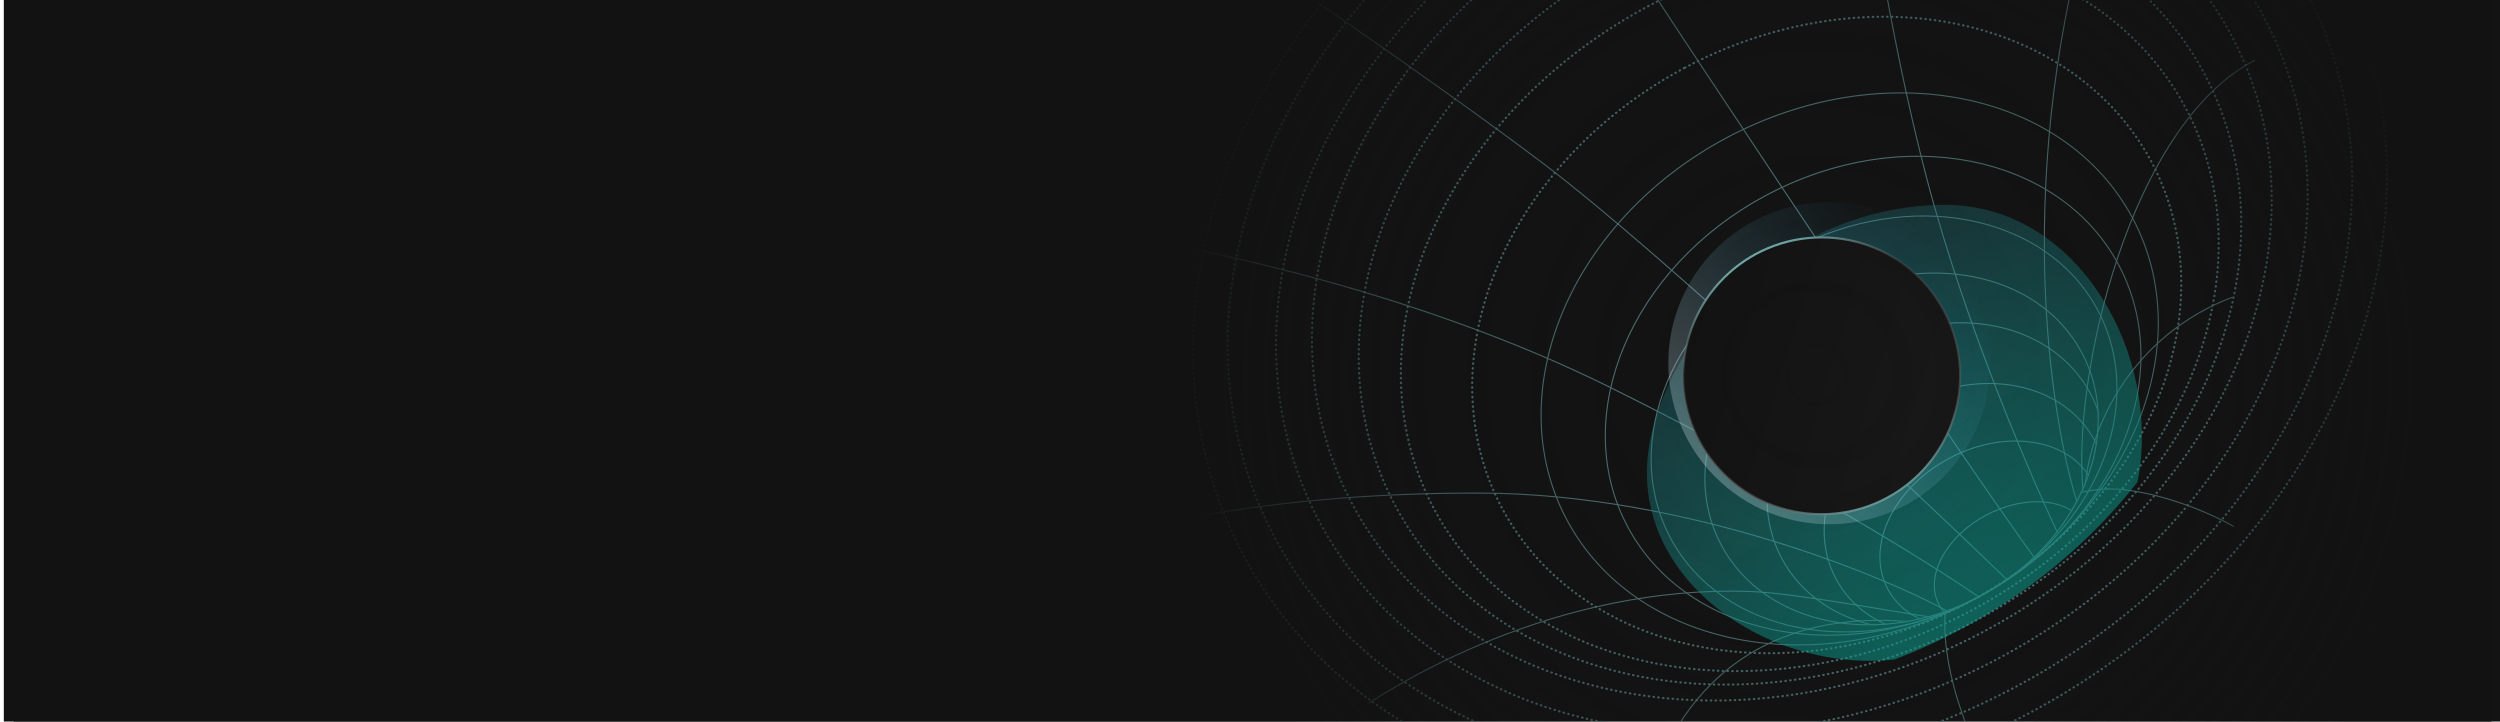 <svg width="1386" height="400" viewBox="0 0 1386 401" fill="none" xmlns="http://www.w3.org/2000/svg">
<rect x="5.812" y="-3.445" width="1438.36" height="419.416" fill="#131313"/>
<mask id="mask0_1149_110420" style="mask-type:alpha" maskUnits="userSpaceOnUse" x="945" y="151" width="220" height="197">
<ellipse rx="92.755" ry="113.586" transform="matrix(-0.471 -0.882 -0.882 0.471 1055.12 249.507)" fill="#D9D9D9"/>
</mask>
<g mask="url(#mask0_1149_110420)">
<ellipse rx="81.418" ry="97.263" transform="matrix(-0.471 -0.882 -0.882 0.471 1074.34 264.586)" stroke="#577F82" stroke-width="0.605" stroke-linecap="round"/>
<ellipse rx="66.571" ry="81.522" transform="matrix(-0.471 -0.882 -0.882 0.471 1090.57 283.315)" stroke="#577F82" stroke-width="0.605" stroke-linecap="round"/>
<ellipse rx="48.011" ry="64.176" transform="matrix(-0.471 -0.882 -0.882 0.471 1104.07 297.15)" stroke="#577F82" stroke-width="0.605" stroke-linecap="round"/>
<ellipse rx="31.667" ry="46.393" transform="matrix(-0.471 -0.882 -0.882 0.471 1116.92 314.32)" stroke="#577F82" stroke-width="0.605" stroke-linecap="round"/>
</g>
<ellipse rx="109.585" ry="134.572" transform="matrix(-0.471 -0.882 -0.882 0.471 1045.39 235.633)" stroke="#577F82" stroke-width="0.605" stroke-linecap="round"/>
<ellipse rx="92.755" ry="113.586" transform="matrix(-0.471 -0.882 -0.882 0.471 1055.13 249.509)" stroke="#577F82" stroke-width="0.605" stroke-linecap="round"/>
<ellipse rx="126.287" ry="154.649" transform="matrix(-0.471 -0.882 -0.882 0.471 1039.32 219.935)" stroke="#577F82" stroke-width="0.605" stroke-linecap="round"/>
<ellipse rx="145.557" ry="178.206" transform="matrix(-0.471 -0.882 -0.882 0.471 1026.3 205.043)" stroke="#577F82" stroke-width="0.605" stroke-linecap="round"/>
<ellipse rx="168.2" ry="204.564" transform="matrix(-0.471 -0.882 -0.882 0.471 1013.54 186.189)" stroke="#577F82" stroke-width="1.21" stroke-linecap="round" stroke-dasharray="0.24 2.42"/>
<ellipse rx="190.476" ry="236.775" transform="matrix(-0.471 -0.882 -0.882 0.471 1004.12 171.365)" stroke="#577F82" stroke-width="1.21" stroke-linecap="round" stroke-dasharray="0.24 2.42"/>
<ellipse rx="208.083" ry="254.91" transform="matrix(-0.471 -0.882 -0.882 0.471 998.675 161.19)" stroke="#577F82" stroke-width="1.21" stroke-linecap="round" stroke-dasharray="0.24 2.42"/>
<ellipse rx="227.676" ry="276.898" transform="matrix(-0.471 -0.882 -0.882 0.471 994.142 149.909)" stroke="#577F82" stroke-width="1.21" stroke-linecap="round" stroke-dasharray="0.24 2.42"/>
<ellipse rx="244.714" ry="297.62" transform="matrix(-0.471 -0.882 -0.882 0.471 994.141 149.908)" stroke="#577F82" stroke-width="1.21" stroke-linecap="round" stroke-dasharray="0.24 2.42"/>
<ellipse rx="266.744" ry="324.413" transform="matrix(-0.471 -0.882 -0.882 0.471 993.095 146.401)" stroke="#577F82" stroke-width="1.21" stroke-linecap="round" stroke-dasharray="0.24 2.42"/>
<ellipse rx="283.164" ry="344.383" transform="matrix(-0.471 -0.882 -0.882 0.471 993.103 146.398)" stroke="#577F82" stroke-width="1.21" stroke-linecap="round" stroke-dasharray="0.24 2.42"/>
<mask id="mask1_1149_110420" style="mask-type:alpha" maskUnits="userSpaceOnUse" x="653" y="-173" width="674" height="630">
<path d="M839.643 -108.227C737.406 -53.597 439.108 331.317 915.789 456.254C925.482 379.864 997.761 345.199 1030.12 347.09C1052.32 348.387 1076.33 343.347 1098.85 331.317C1132.04 313.58 1154.41 284.676 1161.79 254.632C1166.72 234.596 1195.45 153.758 1326.26 149.681C1326.26 -304.87 941.893 -162.844 839.643 -108.227Z" fill="#ADEFF3"/>
</mask>
<g mask="url(#mask1_1149_110420)">
<path d="M735.427 407.526C774.331 376.754 865.657 325.139 970.73 328.718C997.25 329.621 1062.07 342.171 1074.29 343.288" stroke="#577F82" stroke-width="0.605" stroke-linecap="round"/>
<path d="M1157.15 270.346C1159.92 236.602 1183.68 186.268 1238.83 165.24" stroke="#577F82" stroke-width="0.605" stroke-linecap="round"/>
<path d="M1156.17 274.391C1149.19 209.419 1182.6 68.868 1251.35 33.594" stroke="#577F82" stroke-width="0.605" stroke-linecap="round"/>
<path d="M1153.71 282.408C1137.22 232.617 1116.1 94.338 1163.61 -60.441" stroke="#577F82" stroke-width="0.605" stroke-linecap="round"/>
<path d="M1144.62 301.84C1129.67 271.329 1091.04 182.815 1069.07 98.926C1047.09 15.037 1034.22 -77.405 1030.54 -113.141" stroke="#577F82" stroke-width="0.605" stroke-linecap="round"/>
<path d="M1115.74 324.118C1057.85 268.085 920.352 139.464 855.751 90.712C791.15 41.959 685.618 -29.817 640.927 -59.611" stroke="#577F82" stroke-width="0.605" stroke-linecap="round"/>
<path d="M1101.24 334.09C1078.39 317.499 997.651 267.139 892.829 215.135C788.008 163.131 667.003 137.603 619.604 131.34" stroke="#577F82" stroke-width="0.605" stroke-linecap="round"/>
<path d="M1084.78 341.994C1047.2 320.496 935.383 274.458 821.216 274.051C707.05 273.644 624.675 293.179 597.759 302.998" stroke="#577F82" stroke-width="0.605" stroke-linecap="round"/>
<path d="M912.068 452.673C918.807 413.545 954.057 332.93 1067.04 346.265" stroke="#577F82" stroke-width="0.605" stroke-linecap="round"/>
<path d="M840.717 -122.043C902.166 -24.197 1078.46 240.513 1131.28 313.237" stroke="#577F82" stroke-width="0.605" stroke-linecap="round"/>
</g>
<mask id="mask2_1149_110420" style="mask-type:alpha" maskUnits="userSpaceOnUse" x="881" y="195" width="411" height="293">
<path d="M1218.16 425.925C975.664 563.987 815.017 434.339 907.568 375.161C950.111 357.536 989.388 340.233 1015.6 345.281C1041.54 350.28 1071.32 346.022 1098.85 331.311C1154.18 301.745 1179.45 241.15 1155.31 195.97C1377.02 182.985 1273.49 396.358 1218.16 425.925Z" fill="#ADEFF3"/>
</mask>
<g mask="url(#mask2_1149_110420)">
<path d="M1113.58 447.466C1100.32 428.336 1074.03 374.642 1080.04 334.178" stroke="#577F82" stroke-width="0.605" stroke-linecap="round"/>
<path d="M1239.44 292.451C1230 286.933 1204.67 275.158 1178.89 272.196C1153.1 269.234 1134.02 281.562 1127.71 288.096" stroke="#577F82" stroke-width="0.605" stroke-linecap="round"/>
</g>
<g filter="url(#filter0_f_1149_110420)">
<path d="M1186.23 267.931C1152.24 311.377 1104.59 346.26 1051.13 366.535C977.976 374.456 896.787 317.167 916.634 239.075C933.974 170.832 1003.15 113.971 1078.87 113.832C1154.6 113.699 1200.12 198.9 1186.24 267.931H1186.23Z" fill="url(#paint0_linear_1149_110420)" fill-opacity="0.6"/>
</g>
<g filter="url(#filter1_f_1149_110420)">
<circle cx="1015" cy="201.88" r="89.504" transform="rotate(132.348 1015 201.88)" fill="url(#paint1_linear_1149_110420)"/>
</g>
<circle cx="1010.73" cy="208.871" r="76.93" fill="url(#paint2_linear_1149_110420)" stroke="url(#paint3_linear_1149_110420)" stroke-width="1.21"/>
<rect x="0.383" y="-1.836" width="1382.62" height="406.432" fill="url(#paint4_radial_1149_110420)"/>
<defs>
<filter id="filter0_f_1149_110420" x="750.353" y="-49.413" width="601.611" height="579.925" filterUnits="userSpaceOnUse" color-interpolation-filters="sRGB">
<feFlood flood-opacity="0" result="BackgroundImageFix"/>
<feBlend mode="normal" in="SourceGraphic" in2="BackgroundImageFix" result="shape"/>
<feGaussianBlur stdDeviation="81.622" result="effect1_foregroundBlur_1149_110420"/>
</filter>
<filter id="filter1_f_1149_110420" x="912.183" y="99.061" width="205.635" height="205.637" filterUnits="userSpaceOnUse" color-interpolation-filters="sRGB">
<feFlood flood-opacity="0" result="BackgroundImageFix"/>
<feBlend mode="normal" in="SourceGraphic" in2="BackgroundImageFix" result="shape"/>
<feGaussianBlur stdDeviation="6.657" result="effect1_foregroundBlur_1149_110420"/>
</filter>
<linearGradient id="paint0_linear_1149_110420" x1="985.448" y1="3.592" x2="1190.92" y2="344.891" gradientUnits="userSpaceOnUse">
<stop stop-color="#39617D" stop-opacity="0.32"/>
<stop offset="1" stop-color="#00DEC3"/>
</linearGradient>
<linearGradient id="paint1_linear_1149_110420" x1="1125.72" y1="138.837" x2="931.968" y2="127.069" gradientUnits="userSpaceOnUse">
<stop stop-color="#5CFFF5" stop-opacity="0"/>
<stop stop-color="white" stop-opacity="0.35"/>
<stop offset="1" stop-color="#0EACE0" stop-opacity="0"/>
</linearGradient>
<linearGradient id="paint2_linear_1149_110420" x1="931.381" y1="178.888" x2="1100.24" y2="230.727" gradientUnits="userSpaceOnUse">
<stop stop-color="#121212"/>
<stop offset="1" stop-color="#191919"/>
</linearGradient>
<linearGradient id="paint3_linear_1149_110420" x1="972.859" y1="143.616" x2="1046.19" y2="283.731" gradientUnits="userSpaceOnUse">
<stop stop-color="#7BB8B8"/>
<stop offset="0.255" stop-color="#636363" stop-opacity="0.34"/>
<stop offset="0.755" stop-color="#636363" stop-opacity="0.571"/>
<stop offset="1" stop-color="#7BB8B8"/>
</linearGradient>
<radialGradient id="paint4_radial_1149_110420" cx="0" cy="0" r="1" gradientUnits="userSpaceOnUse" gradientTransform="translate(1007.86 208.292) rotate(180) scale(356.373 350.006)">
<stop stop-color="#121212" stop-opacity="0"/>
<stop offset="0.625" stop-color="#121212" stop-opacity="0.35"/>
<stop offset="1" stop-color="#121212"/>
</radialGradient>
</defs>
</svg>
